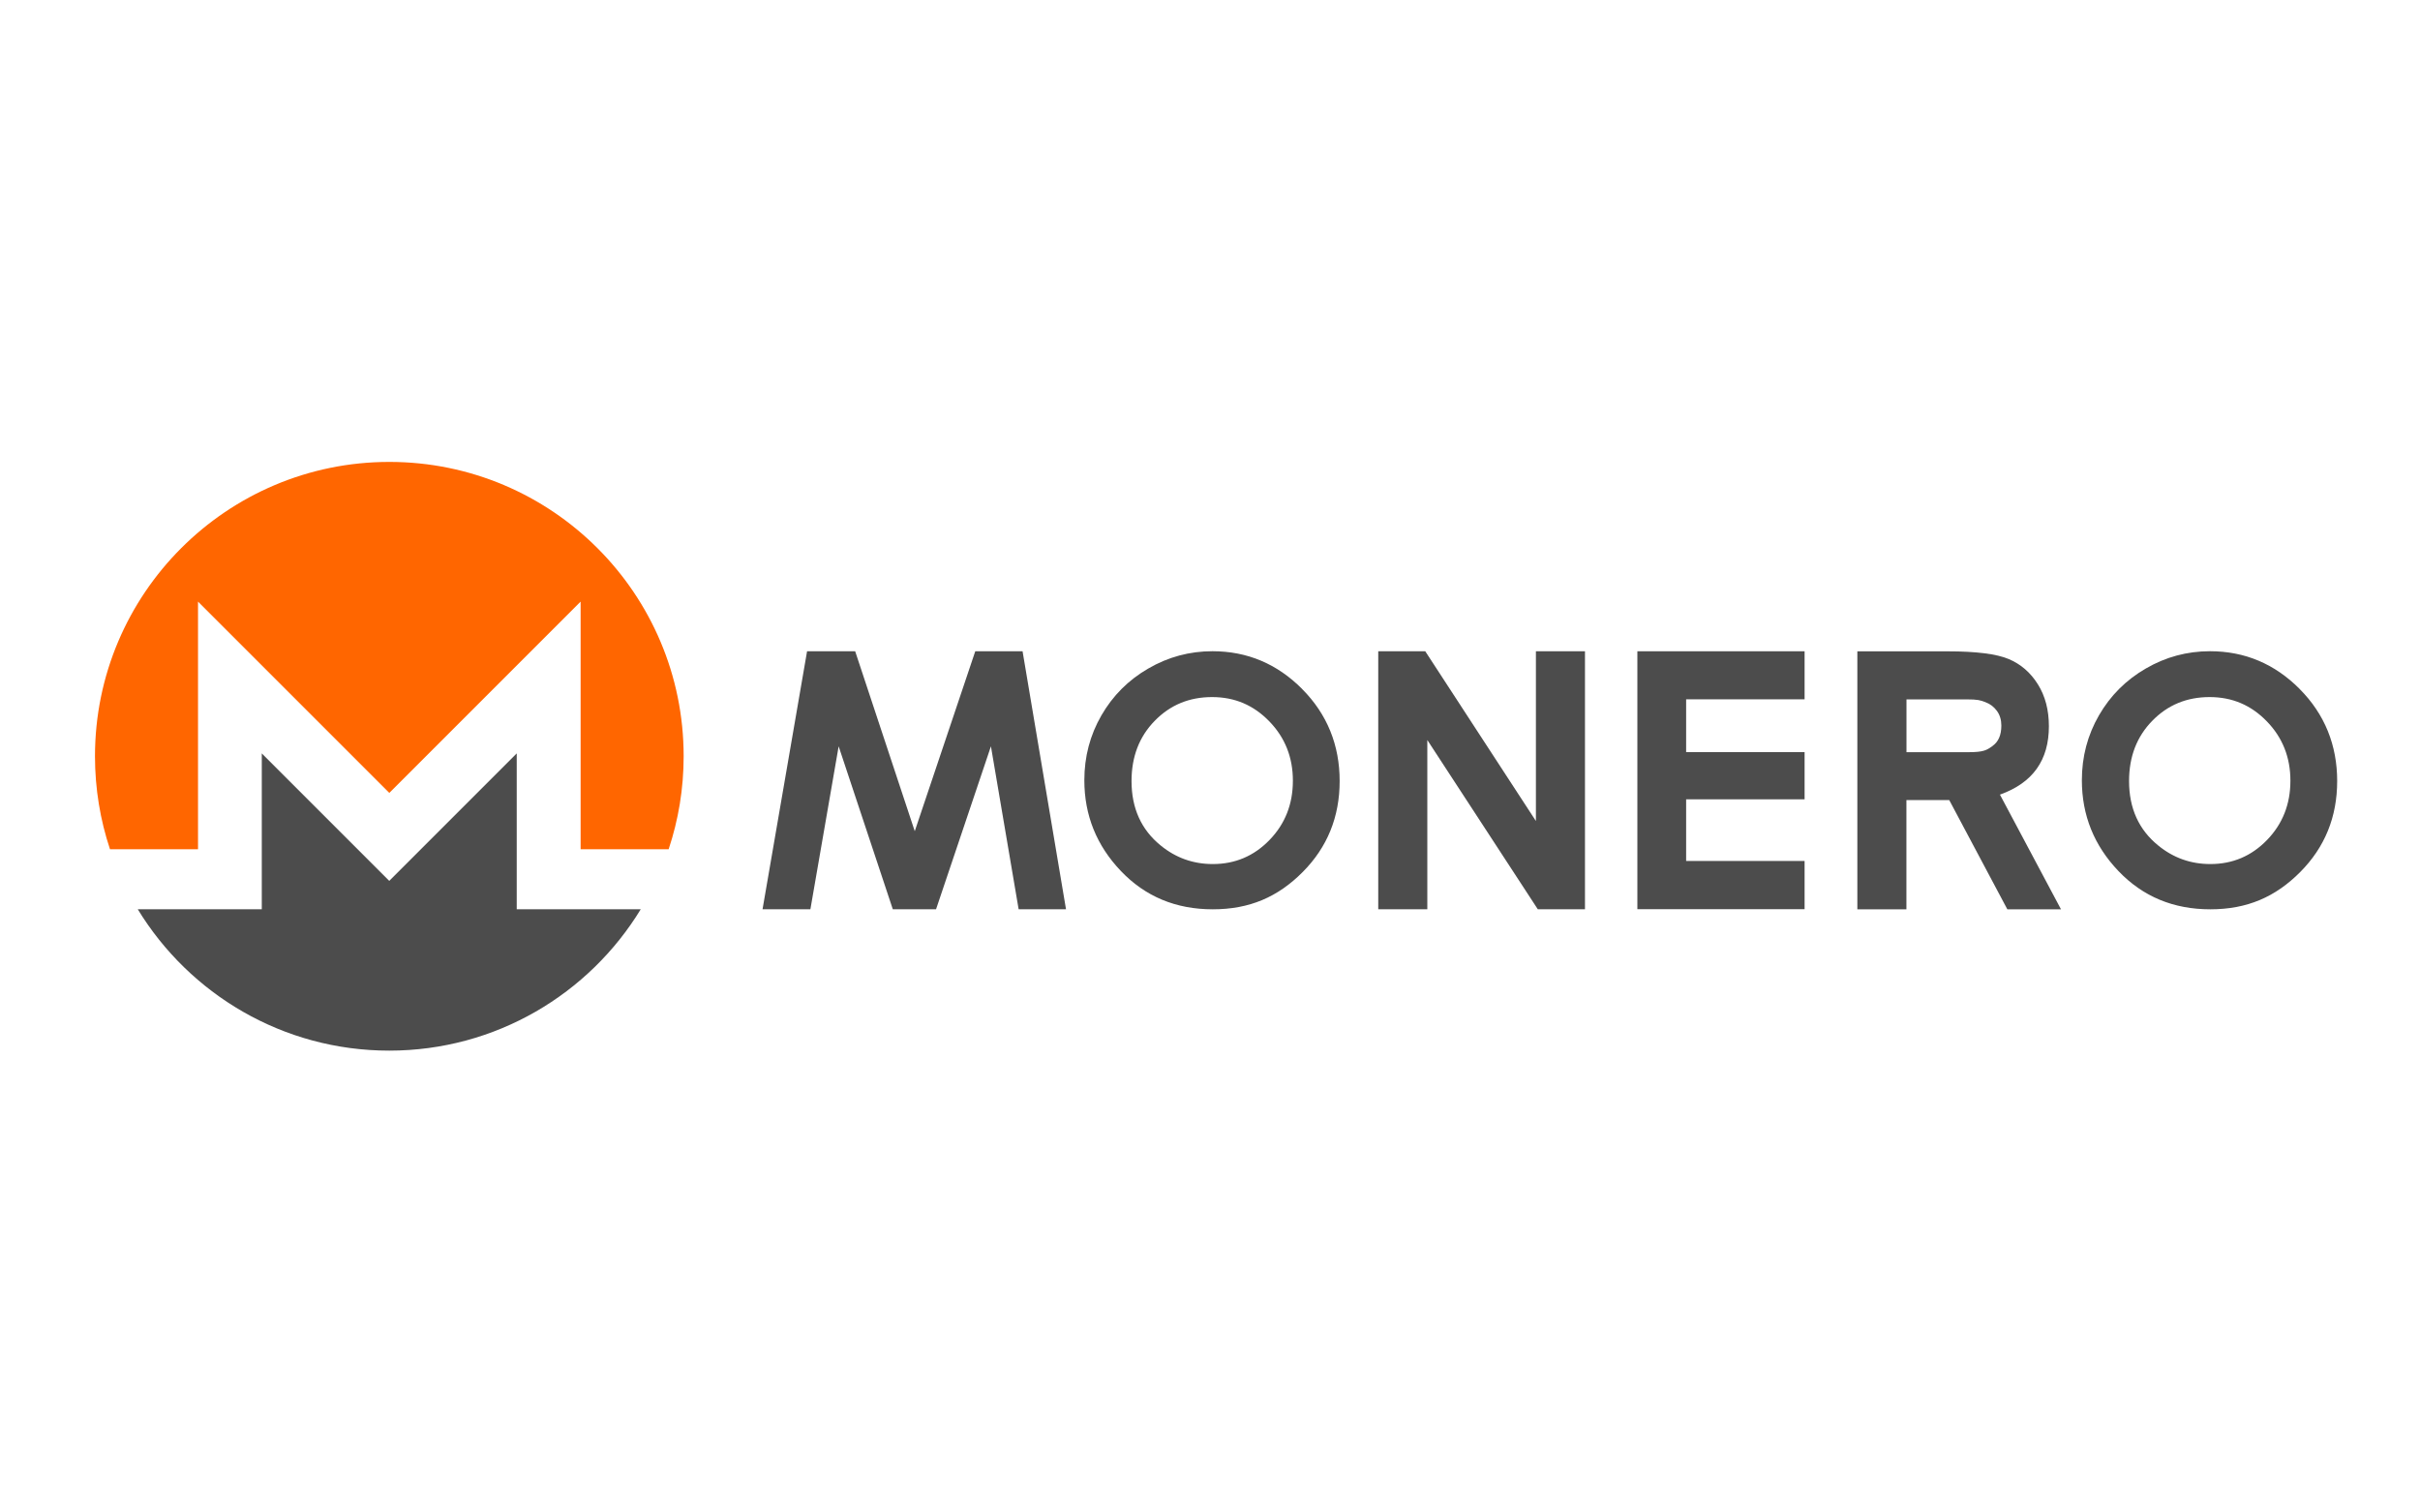 <?xml version="1.0" encoding="UTF-8"?><svg id="uuid-3c114d92-94de-4cbc-b218-85746ddfb5bf" xmlns="http://www.w3.org/2000/svg" viewBox="0 0 400 250"><defs><style>.uuid-8a4cf48e-5bcd-4f29-afa5-40792a7e13be{fill:#f60;}.uuid-0f2655f3-1fea-4b96-bac4-ef422752f908{fill:#4c4c4c;}</style></defs><path id="uuid-4ab3bfa4-eb27-4252-9d74-6c44c4c3977e" class="uuid-8a4cf48e-5bcd-4f29-afa5-40792a7e13be" d="M64.35,76.35c-26.86,0-48.65,21.79-48.65,48.65,0,5.37.87,10.54,2.48,15.37h14.55v-40.93l31.62,31.62,31.62-31.62v40.93h14.55c1.61-4.83,2.48-10,2.48-15.37,0-26.87-21.79-48.65-48.65-48.65"/><path id="uuid-70ce63fa-c974-4a76-80c7-cb9d28cd7042" class="uuid-0f2655f3-1fea-4b96-bac4-ef422752f908" d="M43.27,124.53v25.76h-20.5c8.54,14.01,23.97,23.37,41.57,23.37s33.03-9.36,41.57-23.37h-20.5v-25.76l-21.07,21.07-21.07-21.07Z"/><path id="uuid-05a25c13-39df-4d0f-84b5-28803fd48fad" class="uuid-0f2655f3-1fea-4b96-bac4-ef422752f908" d="M374.71,138.85c-2.57,2.65-5.69,3.97-9.36,3.97-3.24,0-6.11-1.02-8.61-3.06-3.22-2.61-4.83-6.16-4.83-10.66,0-4.03,1.28-7.35,3.84-9.96,2.55-2.62,5.71-3.92,9.47-3.92s6.87,1.34,9.46,4.01c2.6,2.68,3.9,5.95,3.9,9.82s-1.29,7.14-3.87,9.8M380.11,113.88c-4.13-4.15-9.07-6.24-14.82-6.24-3.79,0-7.33.95-10.61,2.86-3.29,1.9-5.87,4.49-7.75,7.75-1.88,3.26-2.82,6.83-2.82,10.71,0,5.8,2.02,10.8,6.05,15.02,4.03,4.22,9.09,6.32,15.18,6.32s10.76-2.04,14.85-6.15c4.08-4.1,6.12-9.12,6.12-15.05s-2.06-11.05-6.2-15.21"/><path id="uuid-ecd154de-80e5-41f1-bd81-2dcf31844a1d" class="uuid-0f2655f3-1fea-4b96-bac4-ef422752f908" d="M329.35,123.31c-.98.68-1.44,1.02-4.03,1.02h-10.2v-8.73h9.88c1.98,0,2.33.15,3.14.45.81.3,1.45.79,1.94,1.47.49.68.72,1.49.72,2.42,0,1.56-.49,2.68-1.45,3.35M330.58,131.34c2.7-.97,4.73-2.39,6.07-4.27,1.35-1.89,2.01-4.23,2.01-7.03,0-2.66-.6-4.98-1.82-6.93-1.22-1.95-2.83-3.34-4.83-4.18-2-.84-5.35-1.27-10.07-1.27h-14.94v42.64h8.11v-18.05h7.08l9.6,18.05h8.87l-10.09-18.95h0Z"/><path id="uuid-383b275f-c9ac-44dc-9540-30d912b8ab9d" class="uuid-0f2655f3-1fea-4b96-bac4-ef422752f908" d="M270.64,107.65h27.64v7.94h-19.58v8.73h19.58v7.8h-19.58v10.19h19.58v7.97h-27.64v-42.64Z"/><path id="uuid-2c33e365-44f5-4aca-9573-9db3c4d12e87" class="uuid-0f2655f3-1fea-4b96-bac4-ef422752f908" d="M227.81,107.65h7.77l18.29,28.06v-28.06h8.11v42.64h-7.8l-18.26-27.97v27.97h-8.11v-42.64Z"/><g id="uuid-54ccfe81-fa3e-49fd-b32c-3054cff883f9"><path id="uuid-ea713c5a-c5ba-4015-867d-4b284b981f87" class="uuid-0f2655f3-1fea-4b96-bac4-ef422752f908" d="M209.83,138.85c-2.57,2.65-5.69,3.97-9.36,3.97-3.24,0-6.11-1.02-8.61-3.06-3.22-2.61-4.83-6.16-4.83-10.66,0-4.03,1.28-7.35,3.84-9.96,2.55-2.62,5.71-3.92,9.47-3.92s6.87,1.34,9.46,4.01c2.6,2.68,3.9,5.95,3.9,9.82s-1.29,7.14-3.87,9.8M215.23,113.88c-4.13-4.15-9.07-6.24-14.82-6.24-3.79,0-7.33.95-10.61,2.86-3.29,1.9-5.87,4.49-7.75,7.75-1.88,3.26-2.82,6.83-2.82,10.71,0,5.8,2.02,10.8,6.05,15.02,4.03,4.22,9.09,6.32,15.18,6.32s10.76-2.04,14.85-6.15c4.08-4.1,6.12-9.12,6.12-15.05s-2.06-11.05-6.2-15.21"/></g><path id="uuid-2f1e80de-f482-4341-9a5a-76b22eba02dd" class="uuid-0f2655f3-1fea-4b96-bac4-ef422752f908" d="M133.41,107.65h7.94l9.85,29.74,10-29.74h7.82l7.18,42.64h-7.83l-4.58-26.93-9.07,26.93h-7.15l-8.95-26.93-4.67,26.93h-7.91l7.36-42.64Z"/></svg>